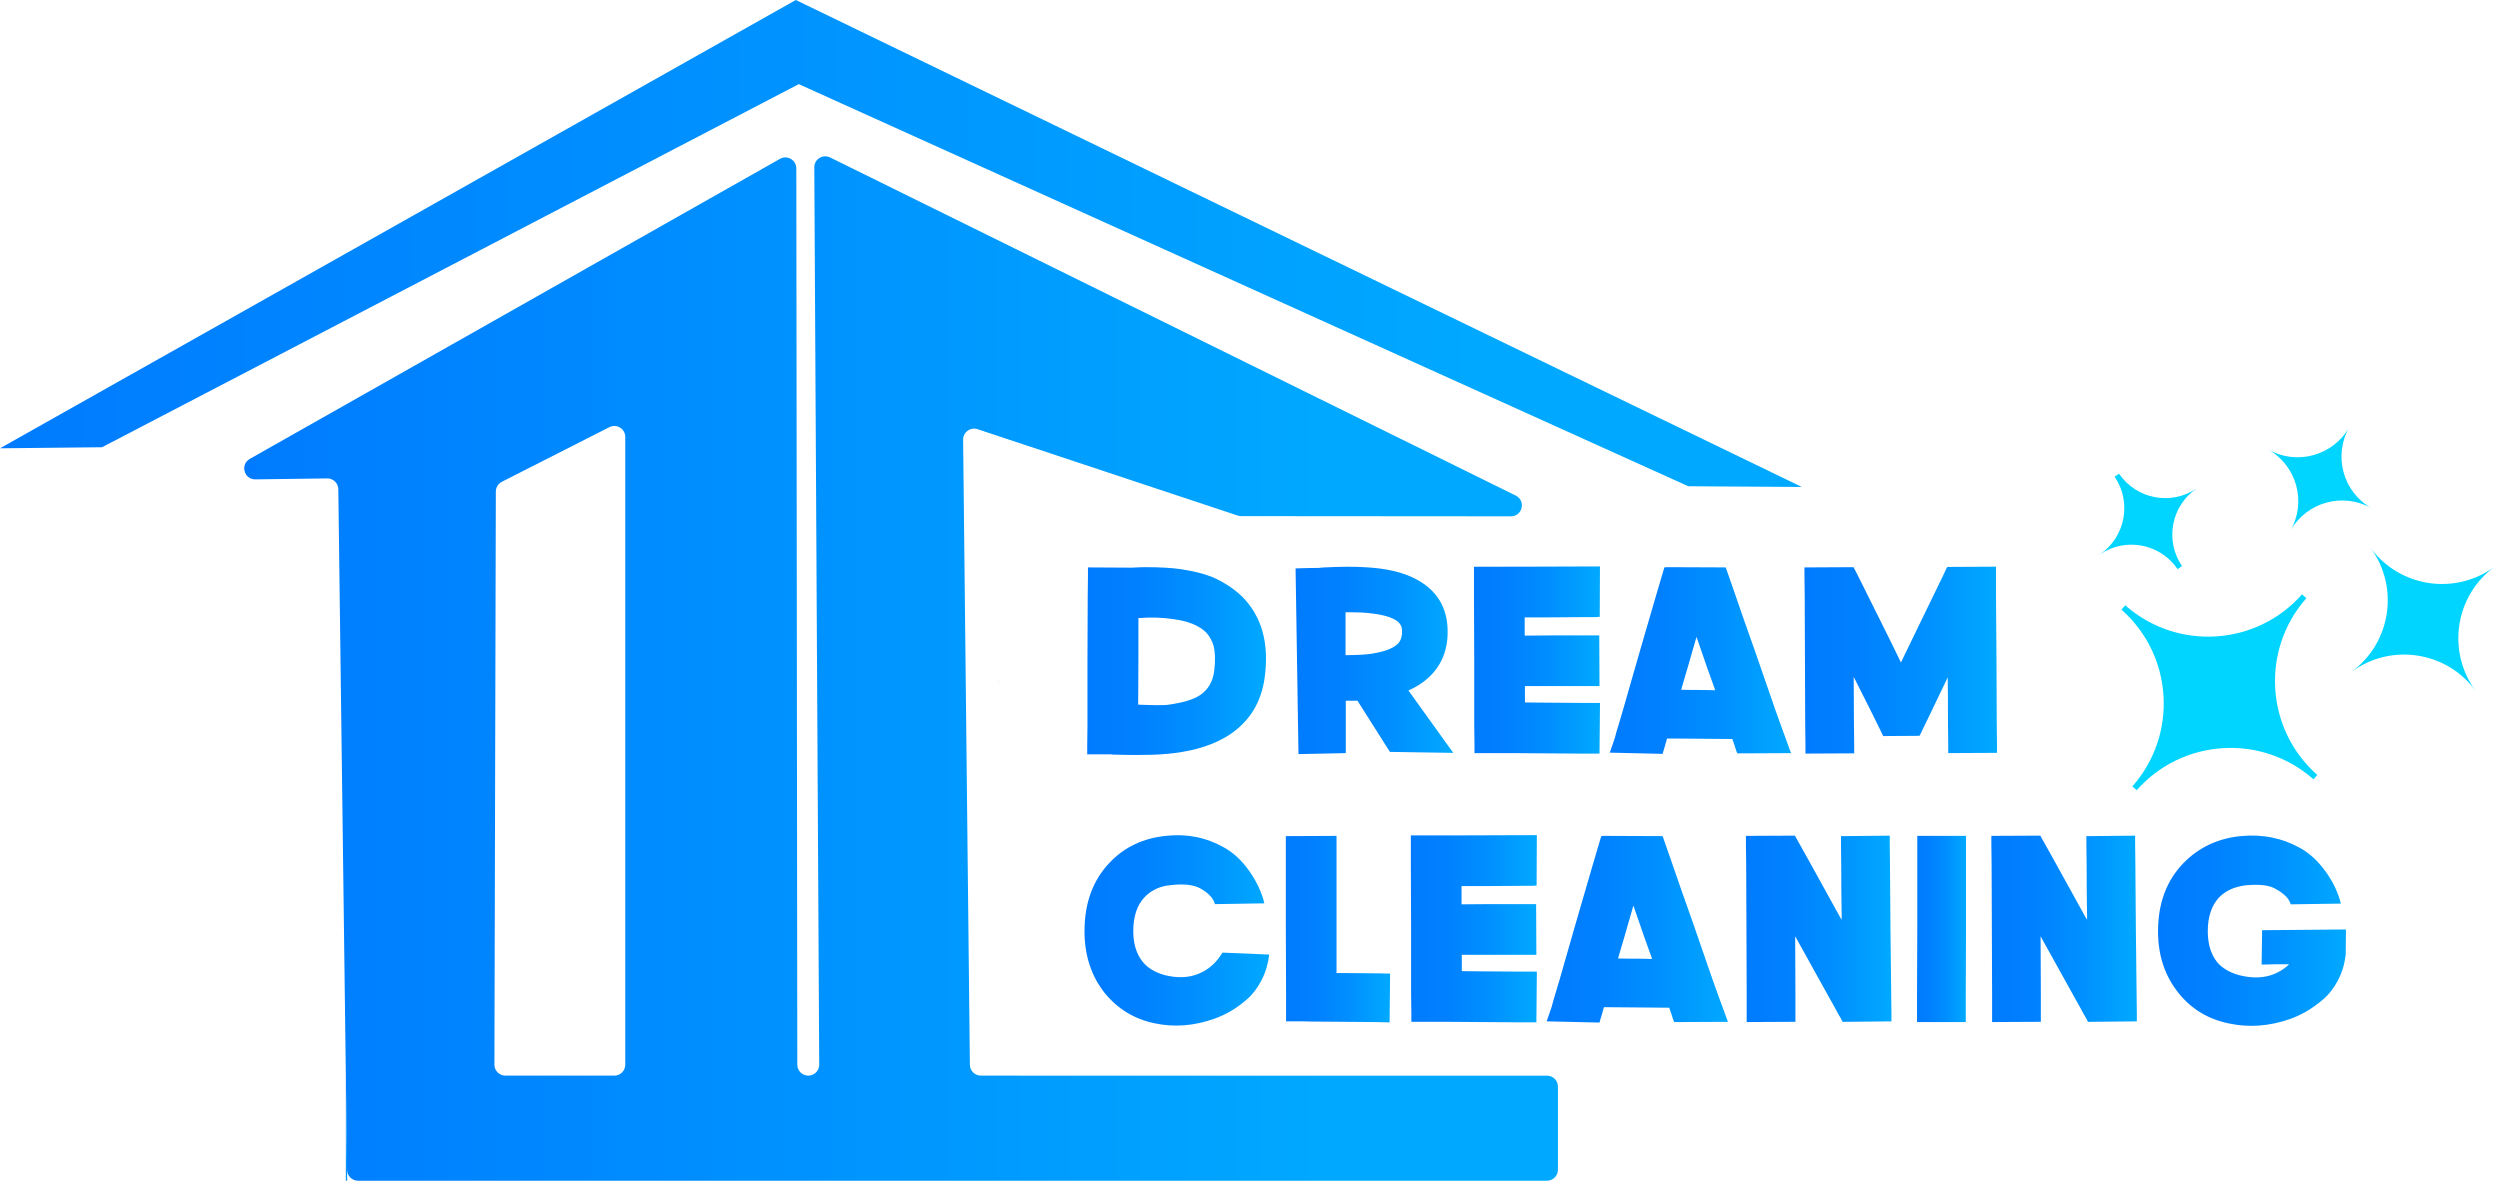<?xml version="1.0" encoding="utf-8"?>
<!-- Generator: Adobe Illustrator 26.0.1, SVG Export Plug-In . SVG Version: 6.00 Build 0)  -->
<svg version="1.1" id="Layer_1" xmlns="http://www.w3.org/2000/svg" xmlns:xlink="http://www.w3.org/1999/xlink" x="0px" y="0px"
	 viewBox="0 0 1200.2 566.83" style="enable-background:new 0 0 1200.2 566.83;" xml:space="preserve">
<style type="text/css">
	.st0{fill-rule:evenodd;clip-rule:evenodd;fill:url(#SVGID_1_);}
	.st1{fill-rule:evenodd;clip-rule:evenodd;fill:url(#SVGID_00000076581575880714922970000011731180022279850669_);}
	.st2{fill:url(#SVGID_00000142147904999379390350000002351616514291723192_);}
	.st3{fill:url(#SVGID_00000123418587608515235780000003616491054230652087_);}
	.st4{fill:url(#SVGID_00000066509699731052616460000008481895609572906941_);}
	.st5{fill:url(#SVGID_00000154396052973424678500000002934575353013942420_);}
	.st6{fill:url(#SVGID_00000096030307849911215400000011230861926203108502_);}
	.st7{fill:url(#SVGID_00000166651788188983738100000014475179471363121581_);}
	.st8{fill:url(#SVGID_00000081630857631999832090000015793239415596326314_);}
	.st9{fill:url(#SVGID_00000119117254671282250520000016943352585797842560_);}
	.st10{fill:url(#SVGID_00000134220108152483861810000017793241382883243919_);}
	.st11{fill:url(#SVGID_00000181084616769817553450000012302863367932390077_);}
	.st12{fill:url(#SVGID_00000178186674301396899810000012487434314036953734_);}
	.st13{fill:url(#SVGID_00000148631003235971119400000001446659244089921720_);}
	.st14{fill:url(#SVGID_00000050647203090226379100000003843596993653190567_);}
	.st15{fill:#00D5FF;}
	.st16{fill:url(#SVGID_00000170960587982226179360000007219343003773298863_);}
	.st17{fill:url(#SVGID_00000010306828984449922070000011920115156293026229_);}
</style>
<g>
	<g>
		<linearGradient id="SVGID_1_" gradientUnits="userSpaceOnUse" x1="0" y1="116.889" x2="864.984" y2="116.889">
			<stop  offset="0" style="stop-color:#007BFF"/>
			<stop  offset="0.838" style="stop-color:#00A9FF"/>
		</linearGradient>
		<path class="st0" d="M810.52,233.44c-142.35-64.35-284.69-128.7-427.04-193.05C271.98,98.5,160.48,156.61,48.98,214.71L0,215.22
			C127.35,143.48,254.7,71.74,382.05,0l482.94,233.78C846.83,233.66,828.67,233.55,810.52,233.44z"/>
	</g>
	
		<linearGradient id="SVGID_00000145751154470886837770000015199580541278186636_" gradientUnits="userSpaceOnUse" x1="479.347" y1="326.384" x2="479.387" y2="326.384">
		<stop  offset="0" style="stop-color:#007BFF"/>
		<stop  offset="0.838" style="stop-color:#00A9FF"/>
	</linearGradient>
	<path style="fill-rule:evenodd;clip-rule:evenodd;fill:url(#SVGID_00000145751154470886837770000015199580541278186636_);" d="
		M479.39,328.53h-0.04v-4.3C479.36,325.68,479.38,327.11,479.39,328.53z"/>
	<g>
		
			<linearGradient id="SVGID_00000103256574706030340740000008010097602984535967_" gradientUnits="userSpaceOnUse" x1="521.952" y1="317.36" x2="607.784" y2="317.36">
			<stop  offset="0" style="stop-color:#007BFF"/>
			<stop  offset="0.276" style="stop-color:#0080FF"/>
			<stop  offset="0.624" style="stop-color:#0090FF"/>
			<stop  offset="1" style="stop-color:#00A9FF"/>
		</linearGradient>
		<path style="fill:url(#SVGID_00000103256574706030340740000008010097602984535967_);" d="M533.42,362.14h-11.47v-1.05v-2.81
			c0-2.81,0.04-6.2,0.12-10.18v-30.77l0.12-30.89c0-3.98,0.04-7.37,0.12-10.18v-2.81v-1.05c2.26,0,5.73,0.02,10.41,0.06
			c4.68,0.04,8.19,0.06,10.53,0.06c2.96-0.16,5.22-0.23,6.79-0.23c6.79,0,12.36,0.31,16.73,0.94c6.16,0.94,11.19,2.18,15.09,3.74
			c5.62,2.42,10.45,5.58,14.51,9.48c9.44,9.52,13.03,22.5,10.76,38.96c-1.64,11.86-7.29,20.98-16.96,27.38
			c-6.94,4.52-15.8,7.45-26.56,8.78c-4.76,0.54-9.13,0.82-13.1,0.82c-3.12,0.08-6.79,0.08-11,0c-2.5-0.08-4.17-0.12-5.03-0.12
			C534,362.26,533.65,362.22,533.42,362.14z M546.52,296.74v20.59c0,4.37-0.02,8.6-0.06,12.7c-0.04,4.09-0.06,6.84-0.06,8.25
			c7.18,0.31,11.86,0.35,14.04,0.12c7.33-1.01,12.56-2.57,15.68-4.68c3.9-2.65,6.16-6.51,6.79-11.58c0.62-4.76,0.51-8.85-0.35-12.29
			c-0.78-2.42-1.95-4.48-3.51-6.2c-3.35-3.35-8.66-5.5-15.91-6.44C558.06,296.43,552.53,296.27,546.52,296.74z"/>
		
			<linearGradient id="SVGID_00000008108547119471581650000011101236589703375015_" gradientUnits="userSpaceOnUse" x1="621.986" y1="317.052" x2="697.686" y2="317.052">
			<stop  offset="0" style="stop-color:#007BFF"/>
			<stop  offset="0.276" style="stop-color:#0080FF"/>
			<stop  offset="0.624" style="stop-color:#0090FF"/>
			<stop  offset="1" style="stop-color:#00A9FF"/>
		</linearGradient>
		<path style="fill:url(#SVGID_00000008108547119471581650000011101236589703375015_);" d="M632.98,272.64
			c1.33-0.08,2.22-0.16,2.69-0.23c8.03-0.39,14.43-0.43,19.19-0.12c10.3,0.47,18.6,2.38,24.92,5.73
			c9.98,5.3,15.05,13.53,15.21,24.69c0.16,10.45-3.71,18.64-11.58,24.57c-1.79,1.4-4.21,2.81-7.25,4.21l21.53,29.95l-30.42-0.47
			L651.7,336.4h-0.94h-4.68v25.16l-22.7,0.47l-1.4-89.15c4.84-0.16,8.42-0.23,10.76-0.23H632.98z M645.97,293.93v20.59
			c5.3,0,9.55-0.23,12.75-0.7c5.23-0.86,9.05-2.18,11.47-3.98c2.03-1.48,3-3.78,2.92-6.9c0-2.42-1.17-4.25-3.51-5.5
			c-3.2-1.79-8.5-2.92-15.91-3.39C652.06,293.97,649.48,293.93,645.97,293.93z"/>
		
			<linearGradient id="SVGID_00000143590514002133117150000009885394929662974105_" gradientUnits="userSpaceOnUse" x1="707.63" y1="316.863" x2="768.119" y2="316.863">
			<stop  offset="0" style="stop-color:#007BFF"/>
			<stop  offset="0.276" style="stop-color:#0080FF"/>
			<stop  offset="0.624" style="stop-color:#0090FF"/>
			<stop  offset="1" style="stop-color:#00A9FF"/>
		</linearGradient>
		<path style="fill:url(#SVGID_00000143590514002133117150000009885394929662974105_);" d="M726.93,272.05h4.91
			c4.05,0,10.1-0.02,18.14-0.06c8.03-0.04,14.08-0.06,18.13-0.06L768,296.15h-0.58c-0.16,0-0.37,0.02-0.64,0.06
			c-0.27,0.04-0.57,0.06-0.88,0.06h-5.5c-4.99,0-10.53,0.04-16.61,0.12h-11.82v8.77c2.03,0,4.25-0.02,6.67-0.06
			c2.42-0.04,5.03-0.06,7.84-0.06h14.62h4.8h1.4h0.47l0.12,24.34h-0.47h-1.4h-4.8h-14.74h-14.39v7.84c0.78,0,2.26,0.02,4.45,0.06
			c2.18,0.04,4.48,0.06,6.9,0.06c6.16,0,11.82,0.04,16.96,0.12h5.62h1.52h0.58l-0.23,24.34h-0.47h-1.64h-5.5
			c-5.15-0.08-10.8-0.12-16.97-0.12l-16.96-0.12H726h-18.13v-0.94v-2.92c-0.08-2.81-0.12-6.16-0.12-10.06v-30.77
			c-0.08-11.23-0.12-21.49-0.12-30.77v-10.18v-2.81v-1.05h11.93H726.93z"/>
		
			<linearGradient id="SVGID_00000029768410243752154070000007582997361798164391_" gradientUnits="userSpaceOnUse" x1="772.798" y1="317.097" x2="859.846" y2="317.097">
			<stop  offset="0" style="stop-color:#007BFF"/>
			<stop  offset="0.276" style="stop-color:#0080FF"/>
			<stop  offset="0.624" style="stop-color:#0090FF"/>
			<stop  offset="1" style="stop-color:#00A9FF"/>
		</linearGradient>
		<path style="fill:url(#SVGID_00000029768410243752154070000007582997361798164391_);" d="M828.49,272.4
			c1.71,4.99,3.2,9.24,4.45,12.75c2.88,8.42,6.12,17.67,9.71,27.73c3.51,10.14,6.71,19.38,9.59,27.73c1.25,3.59,2.34,6.63,3.28,9.13
			l4.33,11.82l-25.74,0.12c-0.23-0.39-0.43-0.82-0.58-1.29c-0.23-0.7-0.51-1.56-0.82-2.57l-1.05-3.04l-14.04-0.12
			c-5.38,0-10.3-0.04-14.74-0.12h-2.57l-1.05,3.74c-0.31,1.09-0.58,1.99-0.82,2.69l-0.23,0.94l-25.39-0.58
			c1.48-4.21,2.3-6.59,2.46-7.14c0.16-0.7,0.39-1.6,0.7-2.69c0.78-2.57,1.71-5.69,2.81-9.36l8.19-28.55
			c3.04-10.37,5.81-19.89,8.31-28.55l3.74-12.64h0.58v-0.12L828.49,272.4z M823.46,331.37l-3.74-10.41l-5.26-15.21l-4.21,14.62
			l-3.16,10.76c2.11,0.08,5.65,0.12,10.65,0.12c0.94,0,2.03,0.02,3.28,0.06C822.25,331.35,823.07,331.37,823.46,331.37z"/>
		
			<linearGradient id="SVGID_00000164472067203565136820000006834582571206183838_" gradientUnits="userSpaceOnUse" x1="866.28" y1="316.922" x2="958.71" y2="316.922">
			<stop  offset="0" style="stop-color:#007BFF"/>
			<stop  offset="0.276" style="stop-color:#0080FF"/>
			<stop  offset="0.624" style="stop-color:#0090FF"/>
			<stop  offset="1" style="stop-color:#00A9FF"/>
		</linearGradient>
		<path style="fill:url(#SVGID_00000164472067203565136820000006834582571206183838_);" d="M889.91,272.29
			c0.08,0.08,0.19,0.35,0.35,0.82c0.31,0.55,0.7,1.29,1.17,2.22l3.98,7.96c3.67,7.33,7.68,15.41,12.05,24.22l5.15,10.53l5.03-10.41
			l11.82-24.34c1.48-3.12,2.77-5.77,3.86-7.96c0.47-0.94,0.82-1.71,1.05-2.34l0.47-0.7v-0.12l23.4-0.12v1.05v2.81v10.06
			c0.08,9.36,0.16,19.62,0.23,30.77c0.08,11.16,0.12,21.41,0.12,30.77c0.08,3.9,0.12,7.25,0.12,10.06v2.81v1.05l-23.4,0.12v-1.05
			v-2.81c0-2.81-0.04-6.16-0.12-10.06c0-8.97-0.04-16.46-0.12-22.46l-8.19,17.08c-1.48,3.12-2.77,5.77-3.86,7.96
			c-0.47,0.94-0.82,1.68-1.05,2.22l-0.47,0.82l-17.43,0.12c-0.08-0.08-0.16-0.23-0.23-0.47l-0.23-0.47
			c-0.31-0.62-0.66-1.36-1.05-2.22c-1.09-2.26-2.42-4.95-3.98-8.07l-8.66-17.2c0.08,6.24,0.12,13.85,0.12,22.81
			c0.08,3.9,0.12,7.25,0.12,10.06v2.81v1.05l-23.4,0.12v-1.05v-2.81c0-2.81-0.04-6.16-0.12-10.06l-0.12-30.77l-0.12-30.65
			c-0.08-3.98-0.12-7.37-0.12-10.18v-2.81v-1.05l23.4-0.12v0.12L889.91,272.29z"/>
		
			<linearGradient id="SVGID_00000015322555519553467860000001530329438250827454_" gradientUnits="userSpaceOnUse" x1="520.665" y1="446.68" x2="609.351" y2="446.68">
			<stop  offset="0" style="stop-color:#007BFF"/>
			<stop  offset="0.276" style="stop-color:#0080FF"/>
			<stop  offset="0.624" style="stop-color:#0090FF"/>
			<stop  offset="1" style="stop-color:#00A9FF"/>
		</linearGradient>
		<path style="fill:url(#SVGID_00000015322555519553467860000001530329438250827454_);" d="M583.26,434.05
			c-0.7-2.81-3.08-5.34-7.14-7.61c-3.2-1.71-7.88-2.22-14.04-1.52c-5.15,0.47-9.32,2.38-12.52,5.73c-3.67,3.82-5.5,9.28-5.5,16.38
			c0,6.01,1.48,10.88,4.45,14.62c2.34,2.97,5.85,5.11,10.53,6.44c6.08,1.56,11.52,1.37,16.32-0.58c4.8-1.95,8.64-5.34,11.52-10.18
			l22.46,0.94c-0.55,4.52-1.8,8.66-3.74,12.4c-1.95,3.74-4.31,6.81-7.08,9.18c-2.77,2.38-5.38,4.27-7.84,5.67s-4.97,2.57-7.55,3.51
			c-9.83,3.51-19.46,4.25-28.9,2.22c-9.67-2.03-17.63-6.86-23.87-14.51c-6.48-8.19-9.71-18.09-9.71-29.72
			c0-13.49,4.02-24.45,12.05-32.88c7.1-7.49,16.15-11.78,27.14-12.87c10.06-1.09,19.34,0.78,27.85,5.62
			c4.52,2.5,8.56,6.28,12.11,11.35c3.55,5.07,5.95,10.22,7.2,15.44L583.26,434.05z"/>
		
			<linearGradient id="SVGID_00000025419226226073267550000006961284208652296080_" gradientUnits="userSpaceOnUse" x1="617.306" y1="446.039" x2="667.383" y2="446.039">
			<stop  offset="0" style="stop-color:#007BFF"/>
			<stop  offset="0.276" style="stop-color:#0080FF"/>
			<stop  offset="0.624" style="stop-color:#0090FF"/>
			<stop  offset="1" style="stop-color:#00A9FF"/>
		</linearGradient>
		<path style="fill:url(#SVGID_00000025419226226073267550000006961284208652296080_);" d="M641.64,401.29v1.05v2.81v10.06v30.65
			v21.29h3.74c5.46,0.08,10.49,0.12,15.09,0.12c1.95,0,3.59,0.04,4.91,0.12h1.4h0.58l-0.23,23.4h-0.47h-1.4
			c-1.4-0.08-3.08-0.12-5.03-0.12l-15.09-0.12l-15.09-0.12c-1.95,0-3.63-0.04-5.03-0.12h-1.4h-0.47h-5.73v-0.94v-2.81V476.4
			c-0.08-9.2-0.12-19.38-0.12-30.54v-30.65v-10.06v-2.81v-0.94L641.64,401.29z"/>
		
			<linearGradient id="SVGID_00000118381978501163142400000012301726512050768799_" gradientUnits="userSpaceOnUse" x1="677.326" y1="445.864" x2="737.816" y2="445.864">
			<stop  offset="0" style="stop-color:#007BFF"/>
			<stop  offset="0.276" style="stop-color:#0080FF"/>
			<stop  offset="0.624" style="stop-color:#0090FF"/>
			<stop  offset="1" style="stop-color:#00A9FF"/>
		</linearGradient>
		<path style="fill:url(#SVGID_00000118381978501163142400000012301726512050768799_);" d="M696.63,401.05h4.91
			c4.05,0,10.1-0.02,18.14-0.06c8.03-0.04,14.08-0.06,18.13-0.06l-0.12,24.22h-0.58c-0.16,0-0.37,0.02-0.64,0.06
			c-0.27,0.04-0.57,0.06-0.88,0.06h-5.5c-4.99,0-10.53,0.04-16.61,0.12h-11.82v8.77c2.03,0,4.25-0.02,6.67-0.06
			c2.42-0.04,5.03-0.06,7.84-0.06h14.62h4.8h1.4h0.47l0.12,24.34h-0.47h-1.4h-4.8h-14.74h-14.39v7.84c0.78,0,2.26,0.02,4.45,0.06
			c2.18,0.04,4.48,0.06,6.9,0.06c6.16,0,11.82,0.04,16.96,0.12h5.62h1.52h0.58l-0.23,24.34h-0.47h-1.64h-5.5
			c-5.15-0.08-10.8-0.12-16.97-0.12l-16.96-0.12h-0.35h-18.13v-0.94v-2.92c-0.08-2.81-0.12-6.16-0.12-10.06v-30.77
			c-0.08-11.23-0.12-21.49-0.12-30.77v-10.18v-2.81v-1.05h11.93H696.63z"/>
		
			<linearGradient id="SVGID_00000052809450517473388700000014609931329792252859_" gradientUnits="userSpaceOnUse" x1="742.494" y1="446.098" x2="829.542" y2="446.098">
			<stop  offset="0" style="stop-color:#007BFF"/>
			<stop  offset="0.276" style="stop-color:#0080FF"/>
			<stop  offset="0.624" style="stop-color:#0090FF"/>
			<stop  offset="1" style="stop-color:#00A9FF"/>
		</linearGradient>
		<path style="fill:url(#SVGID_00000052809450517473388700000014609931329792252859_);" d="M798.19,401.4
			c1.71,4.99,3.2,9.24,4.45,12.75c2.88,8.42,6.12,17.67,9.71,27.73c3.51,10.14,6.71,19.38,9.59,27.73c1.25,3.59,2.34,6.63,3.28,9.13
			l4.33,11.82l-25.74,0.12c-0.23-0.39-0.43-0.82-0.58-1.29c-0.23-0.7-0.51-1.56-0.82-2.57l-1.05-3.04l-14.04-0.12
			c-5.38,0-10.3-0.04-14.74-0.12h-2.57l-1.05,3.74c-0.31,1.09-0.58,1.99-0.82,2.69l-0.23,0.94l-25.39-0.58
			c1.48-4.21,2.3-6.59,2.46-7.14c0.16-0.7,0.39-1.6,0.7-2.69c0.78-2.57,1.71-5.69,2.81-9.36l8.19-28.55
			c3.04-10.37,5.81-19.89,8.31-28.55l3.74-12.64h0.58v-0.12L798.19,401.4z M793.16,460.37l-3.74-10.41l-5.26-15.21l-4.21,14.62
			l-3.16,10.76c2.11,0.08,5.65,0.12,10.65,0.12c0.94,0,2.03,0.02,3.28,0.06C791.95,460.35,792.76,460.37,793.16,460.37z"/>
		
			<linearGradient id="SVGID_00000082357106707074773230000014375116413912607645_" gradientUnits="userSpaceOnUse" x1="838.2" y1="445.922" x2="908.049" y2="445.922">
			<stop  offset="0" style="stop-color:#007BFF"/>
			<stop  offset="0.276" style="stop-color:#0080FF"/>
			<stop  offset="0.624" style="stop-color:#0090FF"/>
			<stop  offset="1" style="stop-color:#00A9FF"/>
		</linearGradient>
		<path style="fill:url(#SVGID_00000082357106707074773230000014375116413912607645_);" d="M861.72,401.17l0.47,0.94
			c0.39,0.62,0.86,1.44,1.4,2.46c1.33,2.42,2.96,5.34,4.91,8.78l14.86,26.91l0.82,1.29c-0.08-4.29-0.14-8.73-0.18-13.34
			c-0.04-4.6-0.06-8.89-0.06-12.87c-0.08-3.98-0.12-7.37-0.12-10.18v-2.81v-0.94l23.4-0.23v0.94v2.81c0,2.81,0.04,6.2,0.12,10.18
			c0.08,9.28,0.16,19.5,0.23,30.65c0.16,11.16,0.27,21.37,0.35,30.65c0.08,3.98,0.12,7.37,0.12,10.18v2.81v0.94l-23.4,0.23v-0.12
			c-0.08,0-0.16-0.06-0.23-0.18c-0.08-0.12-0.16-0.29-0.23-0.53c-0.31-0.7-0.78-1.52-1.4-2.46c-1.33-2.5-2.96-5.46-4.91-8.89
			L863,451.6l-1.17-2.11c0,9.52,0.04,18.56,0.12,27.14v10.06v2.92v0.94l-23.4,0.12v-1.05v-2.81v-10.06
			c-0.08-9.36-0.12-19.62-0.12-30.77c-0.08-11.15-0.12-21.41-0.12-30.77c0-3.9-0.04-7.25-0.12-10.06v-2.81v-1.05l23.4-0.12v0.12
			L861.72,401.17z"/>
		
			<linearGradient id="SVGID_00000167393254528918510160000002505089267474150845_" gradientUnits="userSpaceOnUse" x1="920.333" y1="445.981" x2="943.85" y2="445.981">
			<stop  offset="0" style="stop-color:#007BFF"/>
			<stop  offset="0.276" style="stop-color:#0080FF"/>
			<stop  offset="0.624" style="stop-color:#0090FF"/>
			<stop  offset="1" style="stop-color:#00A9FF"/>
		</linearGradient>
		<path style="fill:url(#SVGID_00000167393254528918510160000002505089267474150845_);" d="M943.85,401.29v1.05v2.81v10.18v30.65
			c0,11.16-0.04,21.41-0.12,30.77v10.06v2.92v0.94h-23.4v-1.05v-2.81v-10.06c0.08-9.36,0.12-19.62,0.12-30.77v-30.77v-10.06v-2.81
			v-1.05H943.85z"/>
		
			<linearGradient id="SVGID_00000122697369628212954000000015273737164730043804_" gradientUnits="userSpaceOnUse" x1="956.017" y1="445.922" x2="1025.865" y2="445.922">
			<stop  offset="0" style="stop-color:#007BFF"/>
			<stop  offset="0.276" style="stop-color:#0080FF"/>
			<stop  offset="0.624" style="stop-color:#0090FF"/>
			<stop  offset="1" style="stop-color:#00A9FF"/>
		</linearGradient>
		<path style="fill:url(#SVGID_00000122697369628212954000000015273737164730043804_);" d="M979.53,401.17l0.47,0.94
			c0.39,0.62,0.86,1.44,1.4,2.46c1.33,2.42,2.96,5.34,4.91,8.78l14.86,26.91l0.82,1.29c-0.08-4.29-0.14-8.73-0.18-13.34
			c-0.04-4.6-0.06-8.89-0.06-12.87c-0.08-3.98-0.12-7.37-0.12-10.18v-2.81v-0.94l23.4-0.23v0.94v2.81c0,2.81,0.04,6.2,0.12,10.18
			c0.08,9.28,0.16,19.5,0.23,30.65c0.16,11.16,0.27,21.37,0.35,30.65c0.08,3.98,0.12,7.37,0.12,10.18v2.81v0.94l-23.4,0.23v-0.12
			c-0.08,0-0.16-0.06-0.23-0.18c-0.08-0.12-0.16-0.29-0.23-0.53c-0.31-0.7-0.78-1.52-1.4-2.46c-1.33-2.5-2.96-5.46-4.91-8.89
			l-14.86-26.79l-1.17-2.11c0,9.52,0.04,18.56,0.12,27.14v10.06v2.92v0.94l-23.4,0.12v-1.05v-2.81v-10.06
			c-0.08-9.36-0.12-19.62-0.12-30.77c-0.08-11.15-0.12-21.41-0.12-30.77c0-3.9-0.04-7.25-0.12-10.06v-2.81v-1.05l23.4-0.12v0.12
			L979.53,401.17z"/>
		
			<linearGradient id="SVGID_00000072958778392707718530000015249312693315578007_" gradientUnits="userSpaceOnUse" x1="1036.044" y1="446.816" x2="1126.251" y2="446.816">
			<stop  offset="0" style="stop-color:#007BFF"/>
			<stop  offset="0.276" style="stop-color:#0080FF"/>
			<stop  offset="0.624" style="stop-color:#0090FF"/>
			<stop  offset="1" style="stop-color:#00A9FF"/>
		</linearGradient>
		<path style="fill:url(#SVGID_00000072958778392707718530000015249312693315578007_);" d="M1086,446.57l40.25-0.35l-0.12,12.17
			c-0.55,4.52-1.81,8.66-3.8,12.4c-1.99,3.74-4.41,6.81-7.25,9.18c-2.85,2.38-5.5,4.27-7.96,5.67s-4.97,2.57-7.55,3.51
			c-9.99,3.51-19.77,4.25-29.37,2.22c-9.99-2.03-18.06-6.86-24.22-14.51c-6.63-8.19-9.95-18.09-9.95-29.72
			c0-13.49,4.09-24.45,12.29-32.88c7.33-7.49,16.5-11.78,27.5-12.87c10.3-1.01,19.77,0.9,28.43,5.73c4.52,2.5,8.6,6.26,12.23,11.29
			s6.06,10.16,7.31,15.39l-24.1,0.35c-0.62-2.65-3.08-5.15-7.37-7.49c-2.96-1.71-7.68-2.26-14.16-1.64
			c-5.31,0.63-9.56,2.54-12.75,5.73c-3.67,3.9-5.5,9.36-5.5,16.38c0,6.01,1.48,10.92,4.45,14.74c2.5,2.96,6.08,5.07,10.76,6.32
			c9.59,2.42,17.55,0.66,23.87-5.26h-7.02c-1.72,0.08-3.2,0.12-4.45,0.12h-1.29h-0.47L1086,446.57z"/>
	</g>
	<g>
		<path class="st15" d="M1188.46,331.61L1188.46,331.61c-13.92-18.94-9.85-45.59,9.1-59.51v0c-18.94,13.92-45.59,9.85-59.51-9.1l0,0
			c13.92,18.94,9.85,45.59-9.1,59.51l0,0C1147.89,308.59,1174.54,312.66,1188.46,331.61z"/>
		<path class="st15" d="M1138.52,244L1138.52,244c-13.69-7.79-18.48-25.2-10.69-38.89v0c-7.79,13.69-25.2,18.48-38.89,10.69l0,0
			c13.69,7.79,18.48,25.2,10.69,38.89v0C1107.42,241,1124.83,236.22,1138.52,244z"/>
		<path class="st15" d="M1110.65,374.12l1.84-2.08c-24.88-21.98-27.23-59.98-5.25-84.86l-2.08-1.84
			c-21.98,24.88-59.98,27.23-84.86,5.25l-1.84,2.08c24.88,21.98,27.23,59.98,5.25,84.86l2.08,1.84
			C1047.78,354.49,1085.77,352.14,1110.65,374.12z"/>
		<path class="st15" d="M1054.6,234.47L1054.6,234.47c-12.25,8.35-28.95,5.19-37.3-7.06l-2.12,1.44c8.35,12.25,5.19,28.95-7.06,37.3
			l0,0c12.25-8.35,28.95-5.19,37.3,7.06l2.12-1.44C1039.19,259.51,1042.35,242.81,1054.6,234.47z"/>
	</g>
	
		<linearGradient id="SVGID_00000049199653292777088810000012422552245240639643_" gradientUnits="userSpaceOnUse" x1="117.259" y1="320.935" x2="747.943" y2="320.935">
		<stop  offset="0" style="stop-color:#007BFF"/>
		<stop  offset="0.838" style="stop-color:#00A9FF"/>
	</linearGradient>
	<path style="fill:url(#SVGID_00000049199653292777088810000012422552245240639643_);" d="M469.29,206.04
		c41.64,13.83,83.28,27.64,124.91,41.47c0.53,0.18,1.09,0.27,1.65,0.27c43.17,0.03,86.33,0.07,129.5,0.1c5.57,0,7.32-7.51,2.33-9.97
		C617.96,183.81,508.24,129.7,398.51,75.59c-3.51-1.73-7.61,0.84-7.58,4.74c0.79,143.59,1.58,287.18,2.36,430.77
		c0.02,2.92-2.34,5.29-5.26,5.29l0,0c-2.9,0-5.26-2.35-5.26-5.25c-0.16-143.44-0.32-286.87-0.47-430.31c0-4.03-4.35-6.55-7.85-4.57
		c-84.84,48.02-169.68,96.03-254.52,144.04c-4.74,2.68-2.78,9.91,2.66,9.83c11.5-0.15,23-0.31,34.5-0.46
		c2.9-0.04,5.29,2.29,5.33,5.19c1.21,93.85,2.42,187.69,3.62,281.53c0.2,15.09,0.39,30.17,0.58,45.25c0.04,2.88,2.38,5.19,5.26,5.19
		h570.8c2.9,0,5.26-2.35,5.26-5.26v-39.92c0-2.9-2.35-5.26-5.26-5.26H470.88c-2.88,0-5.23-2.32-5.26-5.2
		c-1.08-100.03-2.16-200.06-3.24-300.1C462.33,207.48,465.86,204.91,469.29,206.04z M294.92,516.39h-52.3
		c-2.91,0-5.27-2.36-5.26-5.27c0.23-91.71,0.46-183.42,0.68-275.14c0-1.98,1.12-3.78,2.88-4.68c17.21-8.74,34.41-17.48,51.62-26.22
		c3.5-1.78,7.64,0.76,7.64,4.69v301.36C300.17,514.04,297.82,516.39,294.92,516.39z"/>
	
		<linearGradient id="SVGID_00000023279442944290188100000006206240939365451912_" gradientUnits="userSpaceOnUse" x1="166.043" y1="541.612" x2="166.694" y2="541.612">
		<stop  offset="0" style="stop-color:#007BFF"/>
		<stop  offset="0.838" style="stop-color:#00A9FF"/>
	</linearGradient>
	<path style="fill:url(#SVGID_00000023279442944290188100000006206240939365451912_);" d="M166.69,566.83h-0.65v-50.44
		C166.26,533.21,166.48,550.02,166.69,566.83z"/>
</g>
</svg>
